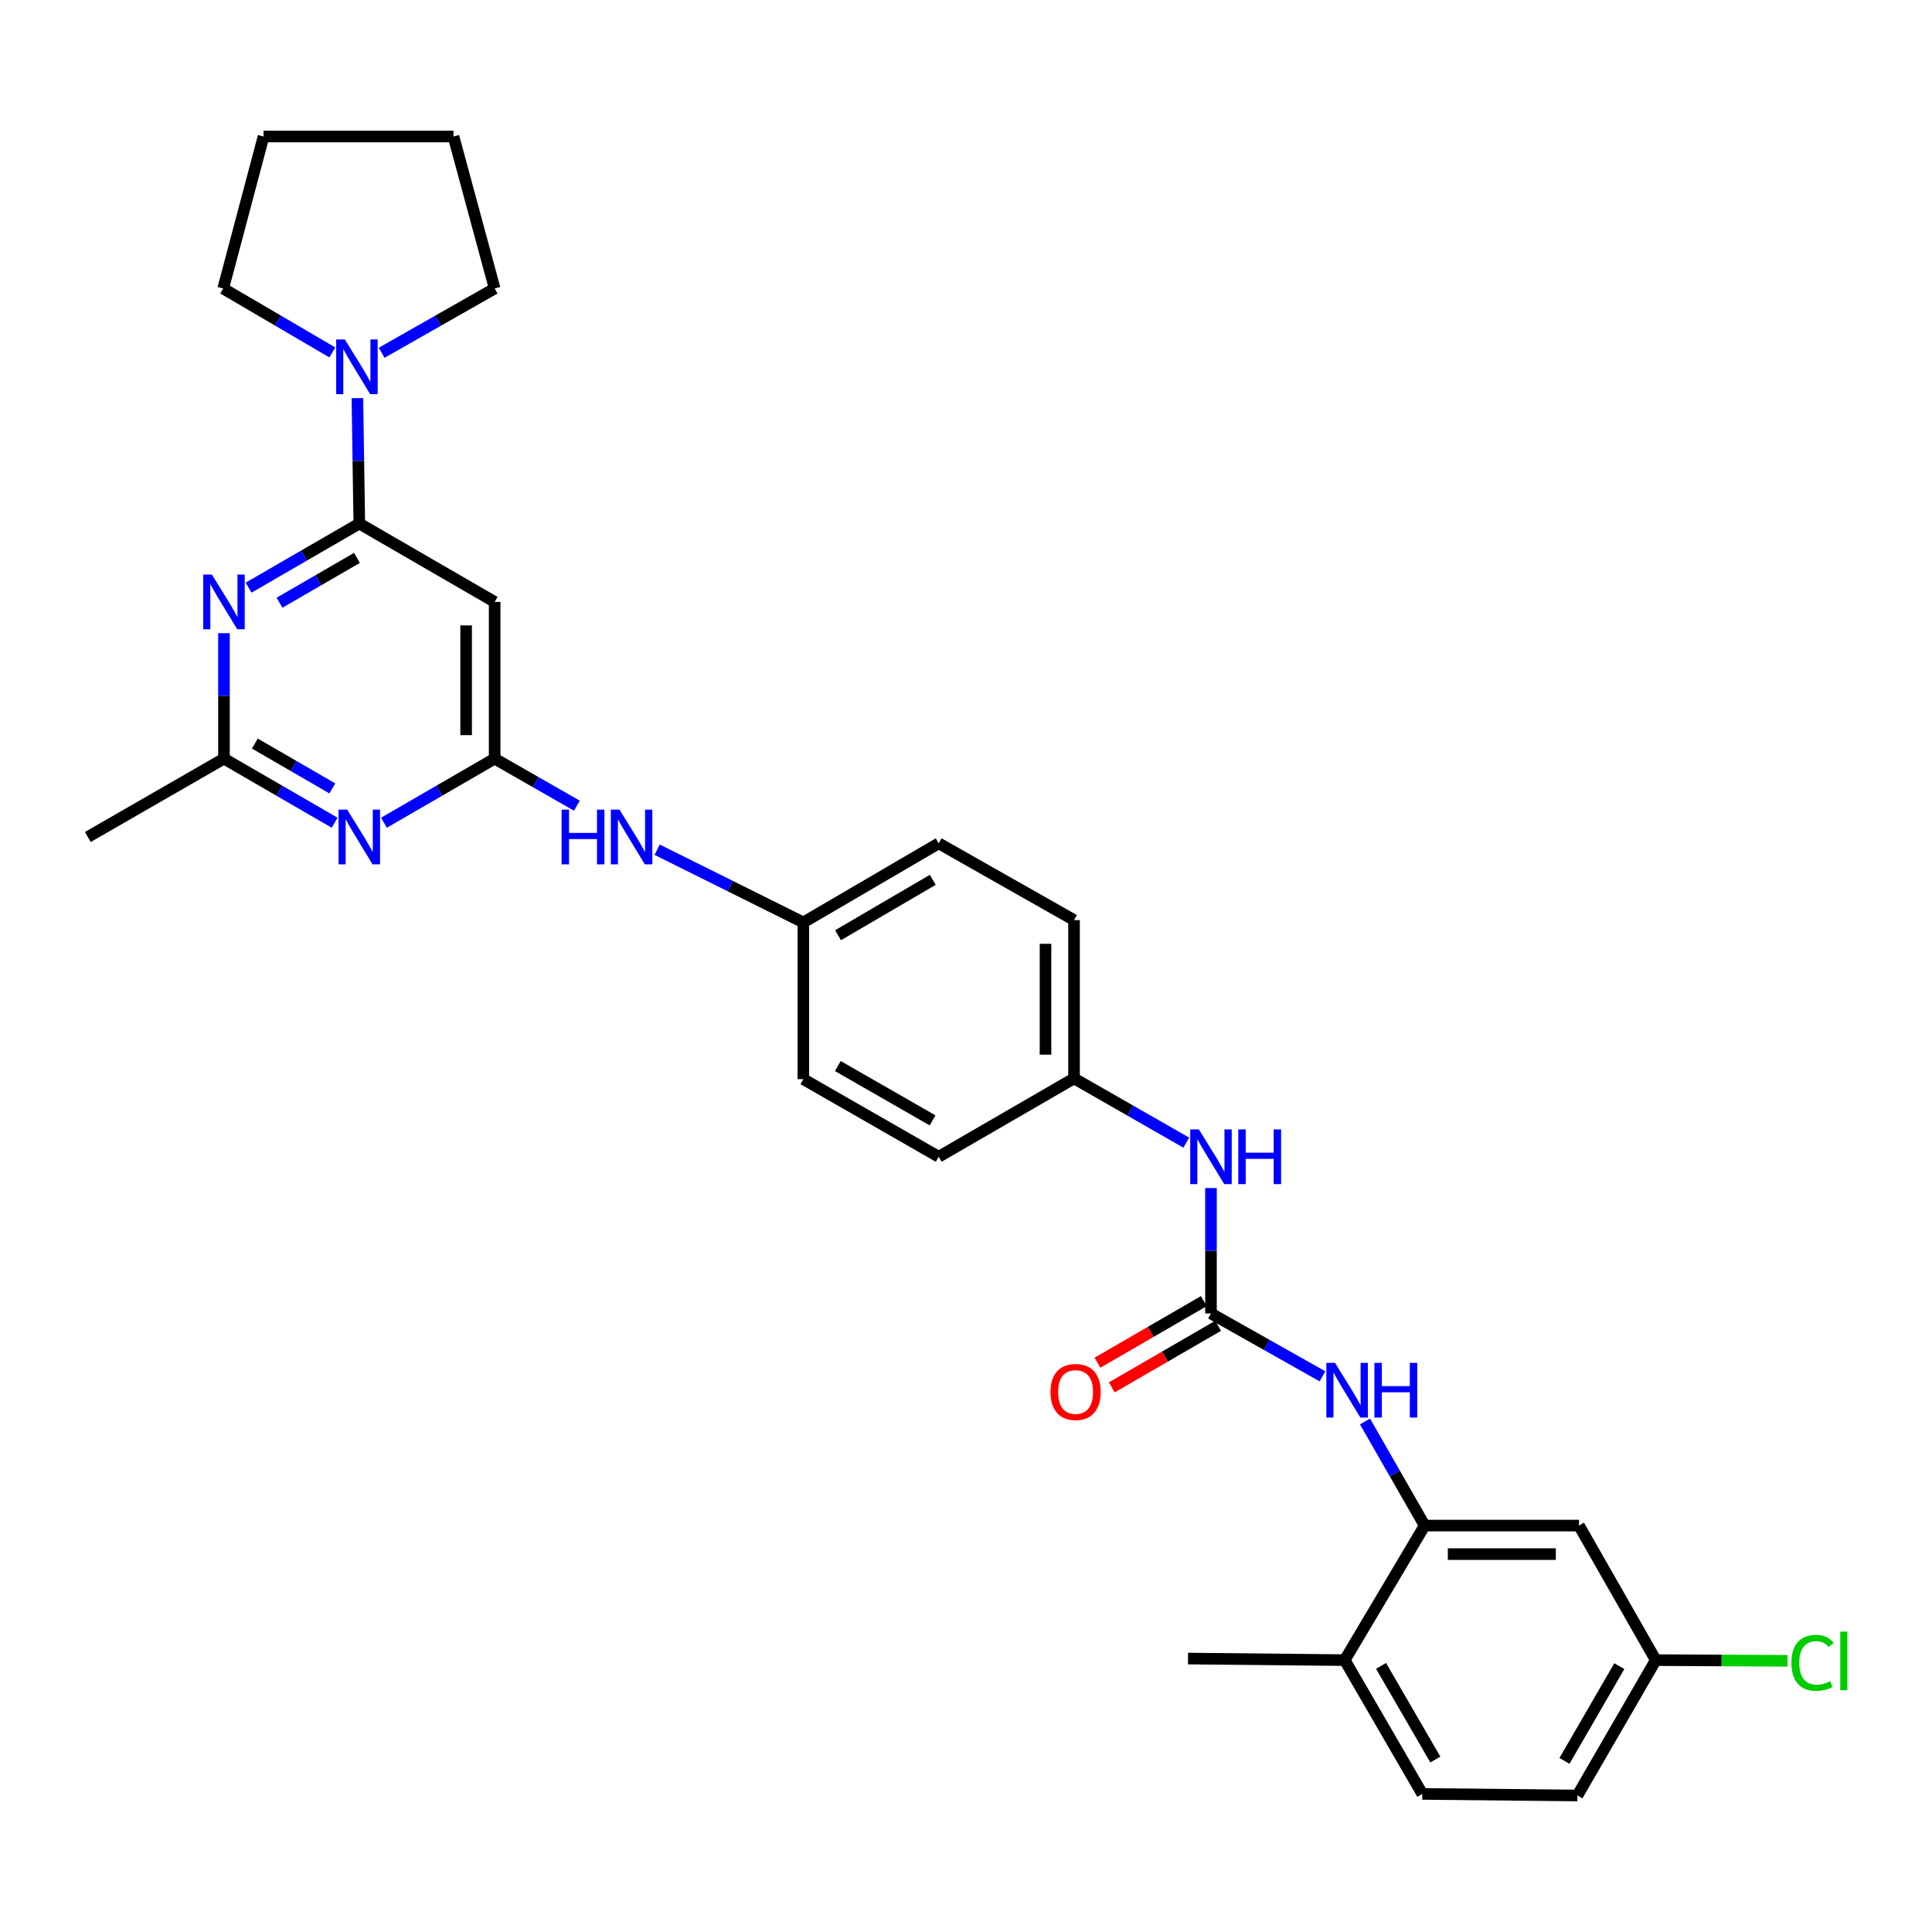 <?xml version='1.0' encoding='iso-8859-1'?>
<svg version='1.1' baseProfile='full'
              xmlns='http://www.w3.org/2000/svg'
                      xmlns:rdkit='http://www.rdkit.org/xml'
                      xmlns:xlink='http://www.w3.org/1999/xlink'
                  xml:space='preserve'
width='1000px' height='1000px' viewBox='0 0 1000 1000'>
<!-- END OF HEADER -->
<rect style='opacity:1.0;fill:#FFFFFF;stroke:none' width='1000' height='1000' x='0' y='0'> </rect>
<path class='bond-0' d='M 185.97,270.997 L 157.33,287.578' style='fill:none;fill-rule:evenodd;stroke:#000000;stroke-width:6px;stroke-linecap:butt;stroke-linejoin:miter;stroke-opacity:1' />
<path class='bond-0' d='M 157.33,287.578 L 128.689,304.16' style='fill:none;fill-rule:evenodd;stroke:#0000FF;stroke-width:6px;stroke-linecap:butt;stroke-linejoin:miter;stroke-opacity:1' />
<path class='bond-0' d='M 184.777,288.751 L 164.729,300.358' style='fill:none;fill-rule:evenodd;stroke:#000000;stroke-width:6px;stroke-linecap:butt;stroke-linejoin:miter;stroke-opacity:1' />
<path class='bond-0' d='M 164.729,300.358 L 144.68,311.965' style='fill:none;fill-rule:evenodd;stroke:#0000FF;stroke-width:6px;stroke-linecap:butt;stroke-linejoin:miter;stroke-opacity:1' />
<path class='bond-4' d='M 185.97,270.997 L 256.032,311.549' style='fill:none;fill-rule:evenodd;stroke:#000000;stroke-width:6px;stroke-linecap:butt;stroke-linejoin:miter;stroke-opacity:1' />
<path class='bond-5' d='M 185.97,270.997 L 185.481,238.531' style='fill:none;fill-rule:evenodd;stroke:#000000;stroke-width:6px;stroke-linecap:butt;stroke-linejoin:miter;stroke-opacity:1' />
<path class='bond-5' d='M 185.481,238.531 L 184.992,206.065' style='fill:none;fill-rule:evenodd;stroke:#0000FF;stroke-width:6px;stroke-linecap:butt;stroke-linejoin:miter;stroke-opacity:1' />
<path class='bond-6' d='M 115.926,327.737 L 115.926,360.203' style='fill:none;fill-rule:evenodd;stroke:#0000FF;stroke-width:6px;stroke-linecap:butt;stroke-linejoin:miter;stroke-opacity:1' />
<path class='bond-6' d='M 115.926,360.203 L 115.926,392.669' style='fill:none;fill-rule:evenodd;stroke:#000000;stroke-width:6px;stroke-linecap:butt;stroke-linejoin:miter;stroke-opacity:1' />
<path class='bond-1' d='M 256.032,392.669 L 256.032,311.549' style='fill:none;fill-rule:evenodd;stroke:#000000;stroke-width:6px;stroke-linecap:butt;stroke-linejoin:miter;stroke-opacity:1' />
<path class='bond-1' d='M 241.265,380.501 L 241.265,323.717' style='fill:none;fill-rule:evenodd;stroke:#000000;stroke-width:6px;stroke-linecap:butt;stroke-linejoin:miter;stroke-opacity:1' />
<path class='bond-2' d='M 256.032,392.669 L 227.383,409.254' style='fill:none;fill-rule:evenodd;stroke:#000000;stroke-width:6px;stroke-linecap:butt;stroke-linejoin:miter;stroke-opacity:1' />
<path class='bond-2' d='M 227.383,409.254 L 198.734,425.839' style='fill:none;fill-rule:evenodd;stroke:#0000FF;stroke-width:6px;stroke-linecap:butt;stroke-linejoin:miter;stroke-opacity:1' />
<path class='bond-11' d='M 256.032,392.669 L 277.313,404.848' style='fill:none;fill-rule:evenodd;stroke:#000000;stroke-width:6px;stroke-linecap:butt;stroke-linejoin:miter;stroke-opacity:1' />
<path class='bond-11' d='M 277.313,404.848 L 298.595,417.027' style='fill:none;fill-rule:evenodd;stroke:#0000FF;stroke-width:6px;stroke-linecap:butt;stroke-linejoin:miter;stroke-opacity:1' />
<path class='bond-30' d='M 173.207,425.838 L 144.566,409.253' style='fill:none;fill-rule:evenodd;stroke:#0000FF;stroke-width:6px;stroke-linecap:butt;stroke-linejoin:miter;stroke-opacity:1' />
<path class='bond-30' d='M 144.566,409.253 L 115.926,392.669' style='fill:none;fill-rule:evenodd;stroke:#000000;stroke-width:6px;stroke-linecap:butt;stroke-linejoin:miter;stroke-opacity:1' />
<path class='bond-30' d='M 172.015,408.083 L 151.966,396.474' style='fill:none;fill-rule:evenodd;stroke:#0000FF;stroke-width:6px;stroke-linecap:butt;stroke-linejoin:miter;stroke-opacity:1' />
<path class='bond-30' d='M 151.966,396.474 L 131.918,384.865' style='fill:none;fill-rule:evenodd;stroke:#000000;stroke-width:6px;stroke-linecap:butt;stroke-linejoin:miter;stroke-opacity:1' />
<path class='bond-3' d='M 626.797,679.845 L 626.797,647.387' style='fill:none;fill-rule:evenodd;stroke:#000000;stroke-width:6px;stroke-linecap:butt;stroke-linejoin:miter;stroke-opacity:1' />
<path class='bond-3' d='M 626.797,647.387 L 626.797,614.929' style='fill:none;fill-rule:evenodd;stroke:#0000FF;stroke-width:6px;stroke-linecap:butt;stroke-linejoin:miter;stroke-opacity:1' />
<path class='bond-8' d='M 626.797,679.845 L 655.648,696.113' style='fill:none;fill-rule:evenodd;stroke:#000000;stroke-width:6px;stroke-linecap:butt;stroke-linejoin:miter;stroke-opacity:1' />
<path class='bond-8' d='M 655.648,696.113 L 684.498,712.38' style='fill:none;fill-rule:evenodd;stroke:#0000FF;stroke-width:6px;stroke-linecap:butt;stroke-linejoin:miter;stroke-opacity:1' />
<path class='bond-12' d='M 623.098,673.455 L 595.575,689.39' style='fill:none;fill-rule:evenodd;stroke:#000000;stroke-width:6px;stroke-linecap:butt;stroke-linejoin:miter;stroke-opacity:1' />
<path class='bond-12' d='M 595.575,689.39 L 568.053,705.325' style='fill:none;fill-rule:evenodd;stroke:#FF0000;stroke-width:6px;stroke-linecap:butt;stroke-linejoin:miter;stroke-opacity:1' />
<path class='bond-12' d='M 630.497,686.235 L 602.974,702.17' style='fill:none;fill-rule:evenodd;stroke:#000000;stroke-width:6px;stroke-linecap:butt;stroke-linejoin:miter;stroke-opacity:1' />
<path class='bond-12' d='M 602.974,702.17 L 575.452,718.105' style='fill:none;fill-rule:evenodd;stroke:#FF0000;stroke-width:6px;stroke-linecap:butt;stroke-linejoin:miter;stroke-opacity:1' />
<path class='bond-24' d='M 197.538,182.601 L 226.785,165.963' style='fill:none;fill-rule:evenodd;stroke:#0000FF;stroke-width:6px;stroke-linecap:butt;stroke-linejoin:miter;stroke-opacity:1' />
<path class='bond-24' d='M 226.785,165.963 L 256.032,149.325' style='fill:none;fill-rule:evenodd;stroke:#000000;stroke-width:6px;stroke-linecap:butt;stroke-linejoin:miter;stroke-opacity:1' />
<path class='bond-25' d='M 172.002,182.411 L 143.763,165.868' style='fill:none;fill-rule:evenodd;stroke:#0000FF;stroke-width:6px;stroke-linecap:butt;stroke-linejoin:miter;stroke-opacity:1' />
<path class='bond-25' d='M 143.763,165.868 L 115.524,149.325' style='fill:none;fill-rule:evenodd;stroke:#000000;stroke-width:6px;stroke-linecap:butt;stroke-linejoin:miter;stroke-opacity:1' />
<path class='bond-26' d='M 115.926,392.669 L 45.455,433.229' style='fill:none;fill-rule:evenodd;stroke:#000000;stroke-width:6px;stroke-linecap:butt;stroke-linejoin:miter;stroke-opacity:1' />
<path class='bond-7' d='M 737.402,789.638 L 721.966,762.696' style='fill:none;fill-rule:evenodd;stroke:#000000;stroke-width:6px;stroke-linecap:butt;stroke-linejoin:miter;stroke-opacity:1' />
<path class='bond-7' d='M 721.966,762.696 L 706.53,735.755' style='fill:none;fill-rule:evenodd;stroke:#0000FF;stroke-width:6px;stroke-linecap:butt;stroke-linejoin:miter;stroke-opacity:1' />
<path class='bond-9' d='M 737.402,789.638 L 817.283,789.638' style='fill:none;fill-rule:evenodd;stroke:#000000;stroke-width:6px;stroke-linecap:butt;stroke-linejoin:miter;stroke-opacity:1' />
<path class='bond-9' d='M 749.384,804.405 L 805.301,804.405' style='fill:none;fill-rule:evenodd;stroke:#000000;stroke-width:6px;stroke-linecap:butt;stroke-linejoin:miter;stroke-opacity:1' />
<path class='bond-13' d='M 737.402,789.638 L 696.03,859.28' style='fill:none;fill-rule:evenodd;stroke:#000000;stroke-width:6px;stroke-linecap:butt;stroke-linejoin:miter;stroke-opacity:1' />
<path class='bond-15' d='M 817.283,789.638 L 857.023,859.28' style='fill:none;fill-rule:evenodd;stroke:#000000;stroke-width:6px;stroke-linecap:butt;stroke-linejoin:miter;stroke-opacity:1' />
<path class='bond-10' d='M 614.016,591.427 L 584.97,574.804' style='fill:none;fill-rule:evenodd;stroke:#0000FF;stroke-width:6px;stroke-linecap:butt;stroke-linejoin:miter;stroke-opacity:1' />
<path class='bond-10' d='M 584.97,574.804 L 555.924,558.182' style='fill:none;fill-rule:evenodd;stroke:#000000;stroke-width:6px;stroke-linecap:butt;stroke-linejoin:miter;stroke-opacity:1' />
<path class='bond-17' d='M 340.127,439.806 L 377.969,458.631' style='fill:none;fill-rule:evenodd;stroke:#0000FF;stroke-width:6px;stroke-linecap:butt;stroke-linejoin:miter;stroke-opacity:1' />
<path class='bond-17' d='M 377.969,458.631 L 415.81,477.456' style='fill:none;fill-rule:evenodd;stroke:#000000;stroke-width:6px;stroke-linecap:butt;stroke-linejoin:miter;stroke-opacity:1' />
<path class='bond-14' d='M 696.03,859.28 L 736.18,928.529' style='fill:none;fill-rule:evenodd;stroke:#000000;stroke-width:6px;stroke-linecap:butt;stroke-linejoin:miter;stroke-opacity:1' />
<path class='bond-14' d='M 714.827,862.261 L 742.932,910.735' style='fill:none;fill-rule:evenodd;stroke:#000000;stroke-width:6px;stroke-linecap:butt;stroke-linejoin:miter;stroke-opacity:1' />
<path class='bond-27' d='M 696.03,859.28 L 614.91,858.468' style='fill:none;fill-rule:evenodd;stroke:#000000;stroke-width:6px;stroke-linecap:butt;stroke-linejoin:miter;stroke-opacity:1' />
<path class='bond-18' d='M 736.18,928.529 L 816.463,929.341' style='fill:none;fill-rule:evenodd;stroke:#000000;stroke-width:6px;stroke-linecap:butt;stroke-linejoin:miter;stroke-opacity:1' />
<path class='bond-19' d='M 857.023,859.28 L 891.113,859.456' style='fill:none;fill-rule:evenodd;stroke:#000000;stroke-width:6px;stroke-linecap:butt;stroke-linejoin:miter;stroke-opacity:1' />
<path class='bond-19' d='M 891.113,859.456 L 925.202,859.632' style='fill:none;fill-rule:evenodd;stroke:#00CC00;stroke-width:6px;stroke-linecap:butt;stroke-linejoin:miter;stroke-opacity:1' />
<path class='bond-33' d='M 857.023,859.28 L 816.463,929.341' style='fill:none;fill-rule:evenodd;stroke:#000000;stroke-width:6px;stroke-linecap:butt;stroke-linejoin:miter;stroke-opacity:1' />
<path class='bond-33' d='M 838.159,862.391 L 809.767,911.434' style='fill:none;fill-rule:evenodd;stroke:#000000;stroke-width:6px;stroke-linecap:butt;stroke-linejoin:miter;stroke-opacity:1' />
<path class='bond-16' d='M 555.924,558.182 L 485.863,598.742' style='fill:none;fill-rule:evenodd;stroke:#000000;stroke-width:6px;stroke-linecap:butt;stroke-linejoin:miter;stroke-opacity:1' />
<path class='bond-32' d='M 555.924,558.182 L 555.924,476.233' style='fill:none;fill-rule:evenodd;stroke:#000000;stroke-width:6px;stroke-linecap:butt;stroke-linejoin:miter;stroke-opacity:1' />
<path class='bond-32' d='M 541.157,545.89 L 541.157,488.526' style='fill:none;fill-rule:evenodd;stroke:#000000;stroke-width:6px;stroke-linecap:butt;stroke-linejoin:miter;stroke-opacity:1' />
<path class='bond-20' d='M 415.81,477.456 L 485.863,436.51' style='fill:none;fill-rule:evenodd;stroke:#000000;stroke-width:6px;stroke-linecap:butt;stroke-linejoin:miter;stroke-opacity:1' />
<path class='bond-20' d='M 433.77,484.063 L 482.807,455.401' style='fill:none;fill-rule:evenodd;stroke:#000000;stroke-width:6px;stroke-linecap:butt;stroke-linejoin:miter;stroke-opacity:1' />
<path class='bond-22' d='M 415.81,477.456 L 415.81,558.567' style='fill:none;fill-rule:evenodd;stroke:#000000;stroke-width:6px;stroke-linecap:butt;stroke-linejoin:miter;stroke-opacity:1' />
<path class='bond-23' d='M 485.863,436.51 L 555.924,476.233' style='fill:none;fill-rule:evenodd;stroke:#000000;stroke-width:6px;stroke-linecap:butt;stroke-linejoin:miter;stroke-opacity:1' />
<path class='bond-21' d='M 485.863,598.742 L 415.81,558.567' style='fill:none;fill-rule:evenodd;stroke:#000000;stroke-width:6px;stroke-linecap:butt;stroke-linejoin:miter;stroke-opacity:1' />
<path class='bond-21' d='M 482.701,579.906 L 433.664,551.784' style='fill:none;fill-rule:evenodd;stroke:#000000;stroke-width:6px;stroke-linecap:butt;stroke-linejoin:miter;stroke-opacity:1' />
<path class='bond-29' d='M 256.032,149.325 L 234.734,70.659' style='fill:none;fill-rule:evenodd;stroke:#000000;stroke-width:6px;stroke-linecap:butt;stroke-linejoin:miter;stroke-opacity:1' />
<path class='bond-28' d='M 115.524,149.325 L 136.403,70.659' style='fill:none;fill-rule:evenodd;stroke:#000000;stroke-width:6px;stroke-linecap:butt;stroke-linejoin:miter;stroke-opacity:1' />
<path class='bond-31' d='M 136.403,70.659 L 234.734,70.659' style='fill:none;fill-rule:evenodd;stroke:#000000;stroke-width:6px;stroke-linecap:butt;stroke-linejoin:miter;stroke-opacity:1' />
<path  class='atom-1' d='M 109.666 297.389
L 118.946 312.389
Q 119.866 313.869, 121.346 316.549
Q 122.826 319.229, 122.906 319.389
L 122.906 297.389
L 126.666 297.389
L 126.666 325.709
L 122.786 325.709
L 112.826 309.309
Q 111.666 307.389, 110.426 305.189
Q 109.226 302.989, 108.866 302.309
L 108.866 325.709
L 105.186 325.709
L 105.186 297.389
L 109.666 297.389
' fill='#0000FF'/>
<path  class='atom-3' d='M 179.71 419.069
L 188.99 434.069
Q 189.91 435.549, 191.39 438.229
Q 192.87 440.909, 192.95 441.069
L 192.95 419.069
L 196.71 419.069
L 196.71 447.389
L 192.83 447.389
L 182.87 430.989
Q 181.71 429.069, 180.47 426.869
Q 179.27 424.669, 178.91 423.989
L 178.91 447.389
L 175.23 447.389
L 175.23 419.069
L 179.71 419.069
' fill='#0000FF'/>
<path  class='atom-6' d='M 178.488 175.717
L 187.768 190.717
Q 188.688 192.197, 190.168 194.877
Q 191.648 197.557, 191.728 197.717
L 191.728 175.717
L 195.488 175.717
L 195.488 204.037
L 191.608 204.037
L 181.648 187.637
Q 180.488 185.717, 179.248 183.517
Q 178.048 181.317, 177.688 180.637
L 177.688 204.037
L 174.008 204.037
L 174.008 175.717
L 178.488 175.717
' fill='#0000FF'/>
<path  class='atom-9' d='M 691 705.417
L 700.28 720.417
Q 701.2 721.897, 702.68 724.577
Q 704.16 727.257, 704.24 727.417
L 704.24 705.417
L 708 705.417
L 708 733.737
L 704.12 733.737
L 694.16 717.337
Q 693 715.417, 691.76 713.217
Q 690.56 711.017, 690.2 710.337
L 690.2 733.737
L 686.52 733.737
L 686.52 705.417
L 691 705.417
' fill='#0000FF'/>
<path  class='atom-9' d='M 711.4 705.417
L 715.24 705.417
L 715.24 717.457
L 729.72 717.457
L 729.72 705.417
L 733.56 705.417
L 733.56 733.737
L 729.72 733.737
L 729.72 720.657
L 715.24 720.657
L 715.24 733.737
L 711.4 733.737
L 711.4 705.417
' fill='#0000FF'/>
<path  class='atom-11' d='M 620.537 584.582
L 629.817 599.582
Q 630.737 601.062, 632.217 603.742
Q 633.697 606.422, 633.777 606.582
L 633.777 584.582
L 637.537 584.582
L 637.537 612.902
L 633.657 612.902
L 623.697 596.502
Q 622.537 594.582, 621.297 592.382
Q 620.097 590.182, 619.737 589.502
L 619.737 612.902
L 616.057 612.902
L 616.057 584.582
L 620.537 584.582
' fill='#0000FF'/>
<path  class='atom-11' d='M 640.937 584.582
L 644.777 584.582
L 644.777 596.622
L 659.257 596.622
L 659.257 584.582
L 663.097 584.582
L 663.097 612.902
L 659.257 612.902
L 659.257 599.822
L 644.777 599.822
L 644.777 612.902
L 640.937 612.902
L 640.937 584.582
' fill='#0000FF'/>
<path  class='atom-12' d='M 290.685 419.069
L 294.525 419.069
L 294.525 431.109
L 309.005 431.109
L 309.005 419.069
L 312.845 419.069
L 312.845 447.389
L 309.005 447.389
L 309.005 434.309
L 294.525 434.309
L 294.525 447.389
L 290.685 447.389
L 290.685 419.069
' fill='#0000FF'/>
<path  class='atom-12' d='M 320.645 419.069
L 329.925 434.069
Q 330.845 435.549, 332.325 438.229
Q 333.805 440.909, 333.885 441.069
L 333.885 419.069
L 337.645 419.069
L 337.645 447.389
L 333.765 447.389
L 323.805 430.989
Q 322.645 429.069, 321.405 426.869
Q 320.205 424.669, 319.845 423.989
L 319.845 447.389
L 316.165 447.389
L 316.165 419.069
L 320.645 419.069
' fill='#0000FF'/>
<path  class='atom-13' d='M 543.728 720.493
Q 543.728 713.693, 547.088 709.893
Q 550.448 706.093, 556.728 706.093
Q 563.008 706.093, 566.368 709.893
Q 569.728 713.693, 569.728 720.493
Q 569.728 727.373, 566.328 731.293
Q 562.928 735.173, 556.728 735.173
Q 550.488 735.173, 547.088 731.293
Q 543.728 727.413, 543.728 720.493
M 556.728 731.973
Q 561.048 731.973, 563.368 729.093
Q 565.728 726.173, 565.728 720.493
Q 565.728 714.933, 563.368 712.133
Q 561.048 709.293, 556.728 709.293
Q 552.408 709.293, 550.048 712.093
Q 547.728 714.893, 547.728 720.493
Q 547.728 726.213, 550.048 729.093
Q 552.408 731.973, 556.728 731.973
' fill='#FF0000'/>
<path  class='atom-20' d='M 927.231 860.679
Q 927.231 853.639, 930.511 849.959
Q 933.831 846.239, 940.111 846.239
Q 945.951 846.239, 949.071 850.359
L 946.431 852.519
Q 944.151 849.519, 940.111 849.519
Q 935.831 849.519, 933.551 852.399
Q 931.311 855.239, 931.311 860.679
Q 931.311 866.279, 933.631 869.159
Q 935.991 872.039, 940.551 872.039
Q 943.671 872.039, 947.311 870.159
L 948.431 873.159
Q 946.951 874.119, 944.711 874.679
Q 942.471 875.239, 939.991 875.239
Q 933.831 875.239, 930.511 871.479
Q 927.231 867.719, 927.231 860.679
' fill='#00CC00'/>
<path  class='atom-20' d='M 952.511 844.519
L 956.191 844.519
L 956.191 874.879
L 952.511 874.879
L 952.511 844.519
' fill='#00CC00'/>
</svg>

